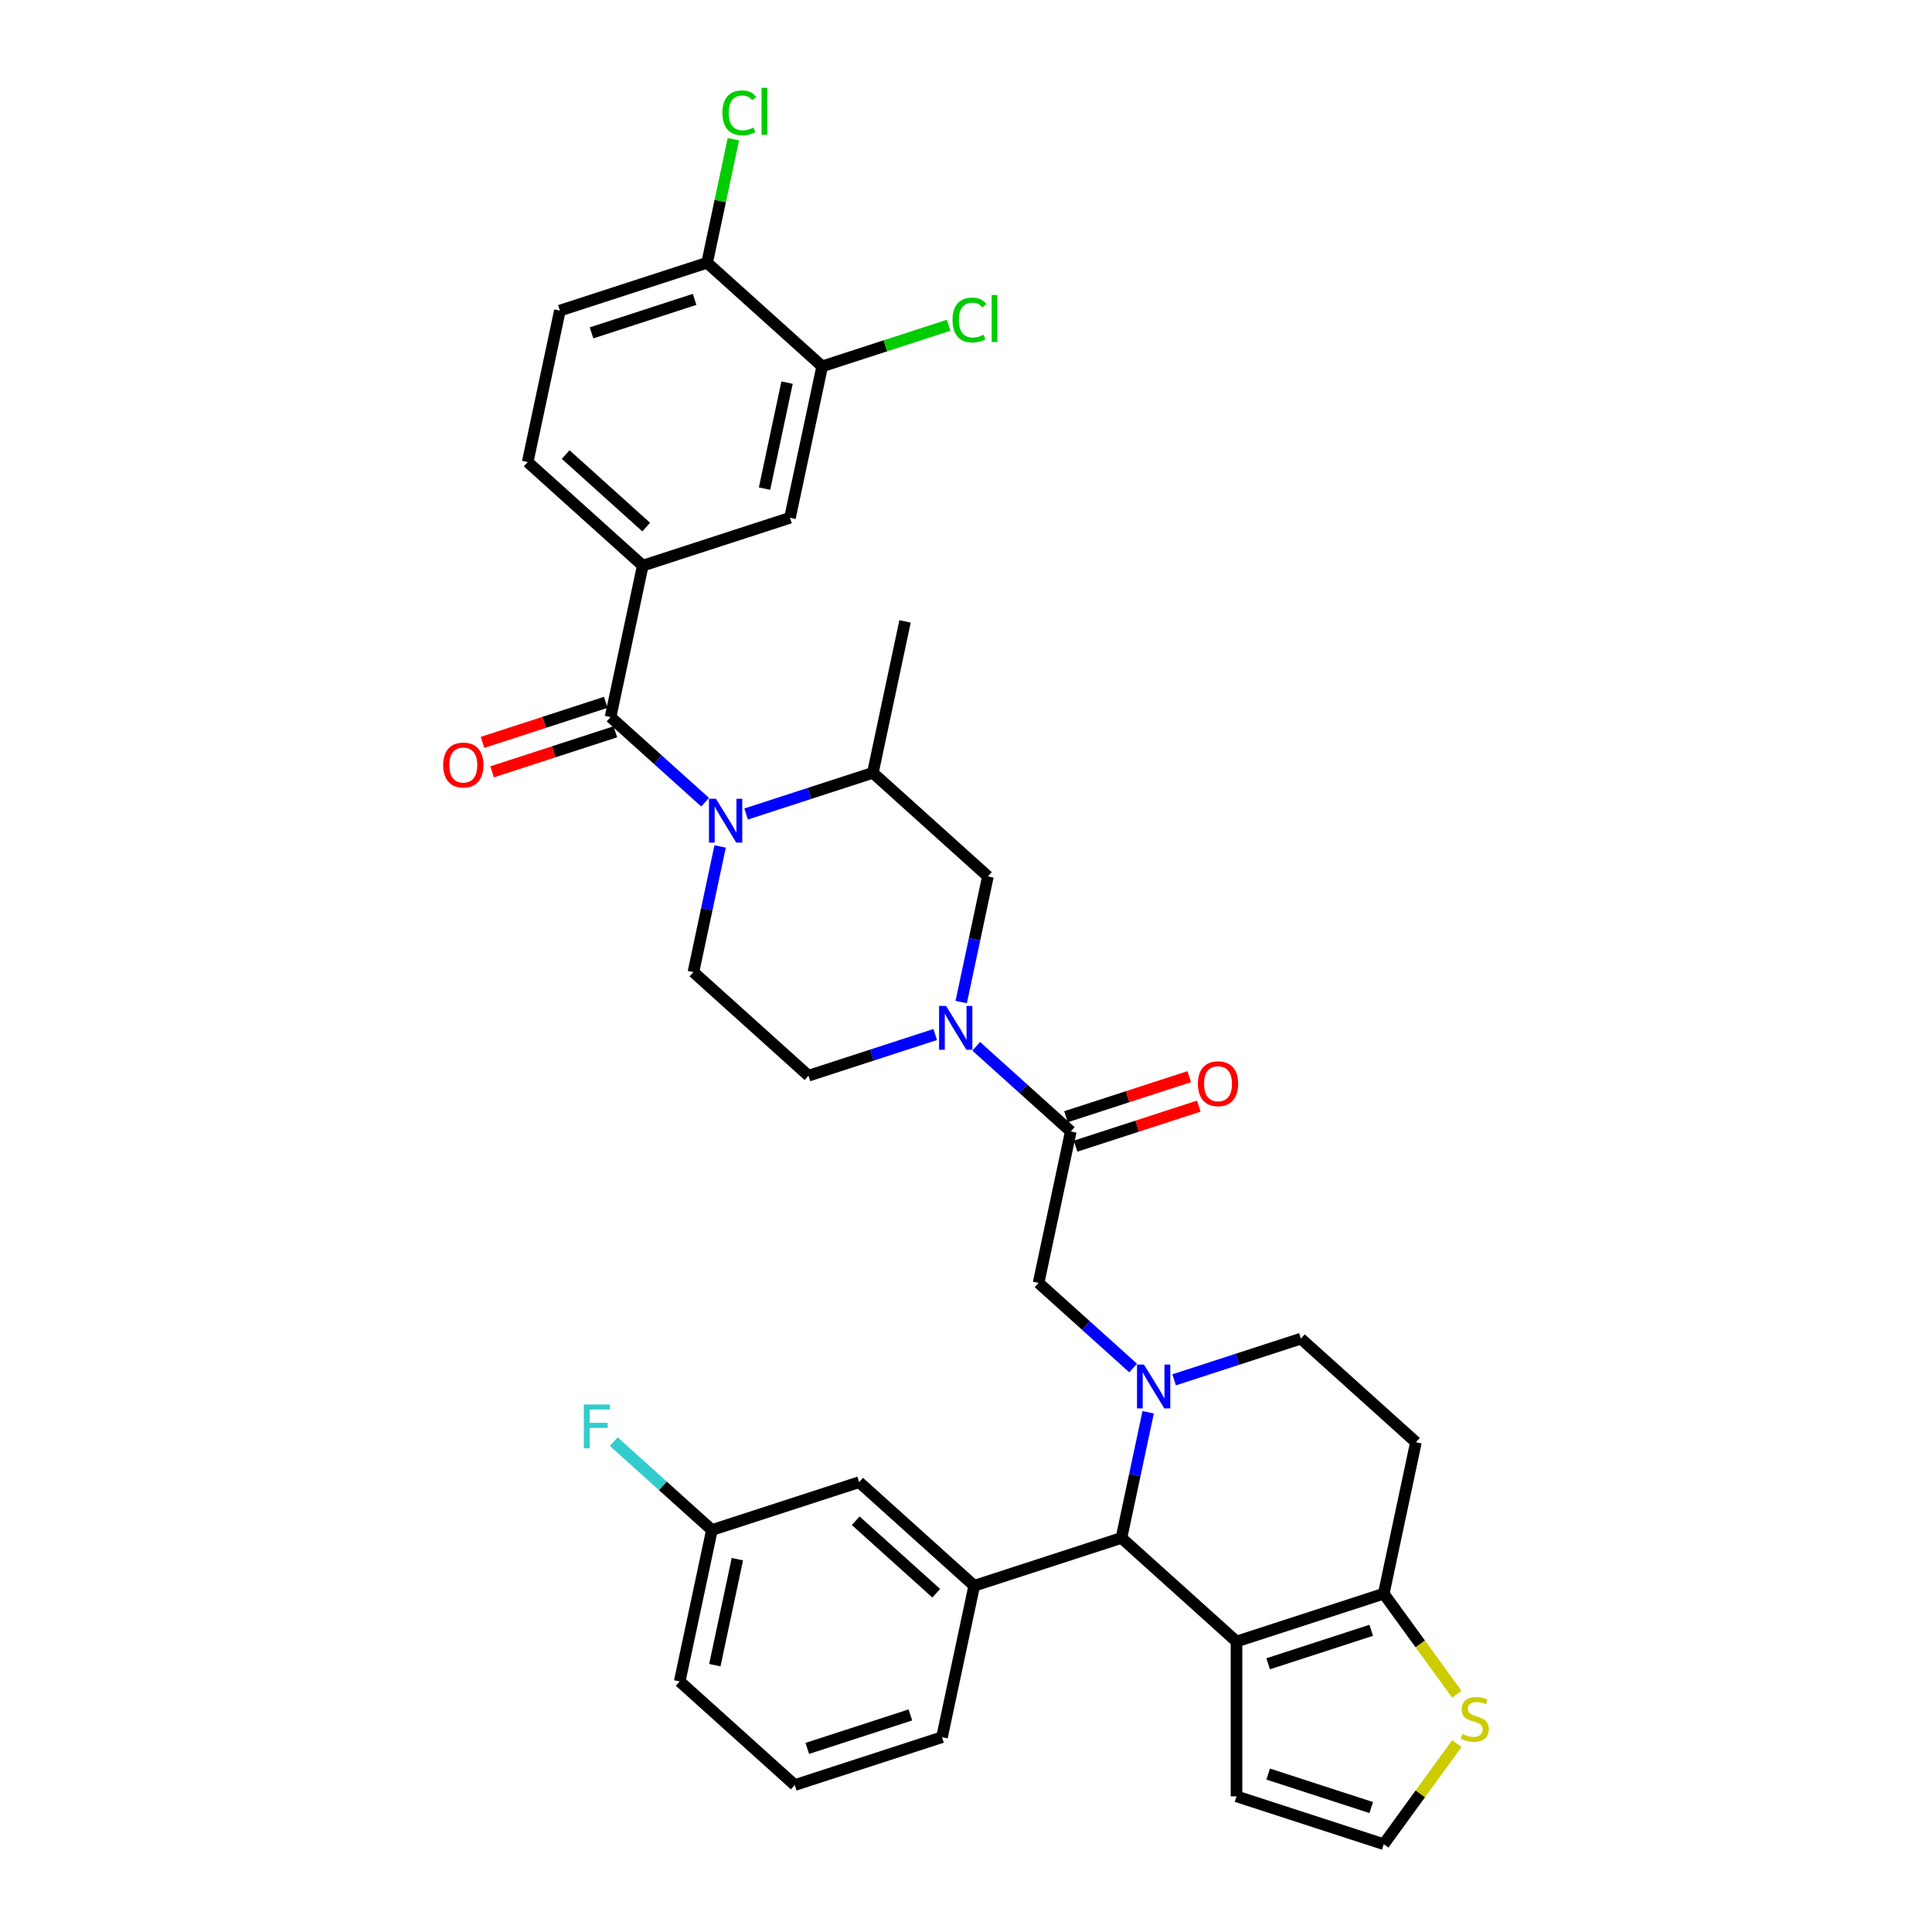 <?xml version='1.0' encoding='iso-8859-1'?>
<svg version='1.1' baseProfile='full'
              xmlns='http://www.w3.org/2000/svg'
                      xmlns:rdkit='http://www.rdkit.org/xml'
                      xmlns:xlink='http://www.w3.org/1999/xlink'
                  xml:space='preserve'
width='1000px' height='1000px' viewBox='0 0 1000 1000'>
<!-- END OF HEADER -->
<rect style='opacity:1.0;fill:#FFFFFF;stroke:none' width='1000' height='1000' x='0' y='0'> </rect>
<path class='bond-0' d='M 332.686,292.771 L 408.899,268.008' style='fill:none;fill-rule:evenodd;stroke:#000000;stroke-width:6px;stroke-linecap:butt;stroke-linejoin:miter;stroke-opacity:1' />
<path class='bond-1' d='M 332.686,292.771 L 273.134,239.15' style='fill:none;fill-rule:evenodd;stroke:#000000;stroke-width:6px;stroke-linecap:butt;stroke-linejoin:miter;stroke-opacity:1' />
<path class='bond-1' d='M 334.477,272.817 L 292.791,235.283' style='fill:none;fill-rule:evenodd;stroke:#000000;stroke-width:6px;stroke-linecap:butt;stroke-linejoin:miter;stroke-opacity:1' />
<path class='bond-2' d='M 332.686,292.771 L 316.025,371.155' style='fill:none;fill-rule:evenodd;stroke:#000000;stroke-width:6px;stroke-linecap:butt;stroke-linejoin:miter;stroke-opacity:1' />
<path class='bond-3' d='M 386.187,421.328 L 418.988,410.67' style='fill:none;fill-rule:evenodd;stroke:#0000FF;stroke-width:6px;stroke-linecap:butt;stroke-linejoin:miter;stroke-opacity:1' />
<path class='bond-3' d='M 418.988,410.67 L 451.79,400.012' style='fill:none;fill-rule:evenodd;stroke:#000000;stroke-width:6px;stroke-linecap:butt;stroke-linejoin:miter;stroke-opacity:1' />
<path class='bond-4' d='M 364.967,415.222 L 340.496,393.188' style='fill:none;fill-rule:evenodd;stroke:#0000FF;stroke-width:6px;stroke-linecap:butt;stroke-linejoin:miter;stroke-opacity:1' />
<path class='bond-4' d='M 340.496,393.188 L 316.025,371.155' style='fill:none;fill-rule:evenodd;stroke:#000000;stroke-width:6px;stroke-linecap:butt;stroke-linejoin:miter;stroke-opacity:1' />
<path class='bond-5' d='M 372.739,438.126 L 365.827,470.643' style='fill:none;fill-rule:evenodd;stroke:#0000FF;stroke-width:6px;stroke-linecap:butt;stroke-linejoin:miter;stroke-opacity:1' />
<path class='bond-5' d='M 365.827,470.643 L 358.916,503.159' style='fill:none;fill-rule:evenodd;stroke:#000000;stroke-width:6px;stroke-linecap:butt;stroke-linejoin:miter;stroke-opacity:1' />
<path class='bond-6' d='M 313.548,363.533 L 281.652,373.897' style='fill:none;fill-rule:evenodd;stroke:#000000;stroke-width:6px;stroke-linecap:butt;stroke-linejoin:miter;stroke-opacity:1' />
<path class='bond-6' d='M 281.652,373.897 L 249.756,384.261' style='fill:none;fill-rule:evenodd;stroke:#FF0000;stroke-width:6px;stroke-linecap:butt;stroke-linejoin:miter;stroke-opacity:1' />
<path class='bond-6' d='M 318.501,378.776 L 286.605,389.14' style='fill:none;fill-rule:evenodd;stroke:#000000;stroke-width:6px;stroke-linecap:butt;stroke-linejoin:miter;stroke-opacity:1' />
<path class='bond-6' d='M 286.605,389.14 L 254.709,399.503' style='fill:none;fill-rule:evenodd;stroke:#FF0000;stroke-width:6px;stroke-linecap:butt;stroke-linejoin:miter;stroke-opacity:1' />
<path class='bond-7' d='M 425.56,189.624 L 408.899,268.008' style='fill:none;fill-rule:evenodd;stroke:#000000;stroke-width:6px;stroke-linecap:butt;stroke-linejoin:miter;stroke-opacity:1' />
<path class='bond-7' d='M 407.384,198.049 L 395.721,252.918' style='fill:none;fill-rule:evenodd;stroke:#000000;stroke-width:6px;stroke-linecap:butt;stroke-linejoin:miter;stroke-opacity:1' />
<path class='bond-8' d='M 425.56,189.624 L 458.289,178.989' style='fill:none;fill-rule:evenodd;stroke:#000000;stroke-width:6px;stroke-linecap:butt;stroke-linejoin:miter;stroke-opacity:1' />
<path class='bond-8' d='M 458.289,178.989 L 491.019,168.355' style='fill:none;fill-rule:evenodd;stroke:#00CC00;stroke-width:6px;stroke-linecap:butt;stroke-linejoin:miter;stroke-opacity:1' />
<path class='bond-9' d='M 425.56,189.624 L 366.008,136.003' style='fill:none;fill-rule:evenodd;stroke:#000000;stroke-width:6px;stroke-linecap:butt;stroke-linejoin:miter;stroke-opacity:1' />
<path class='bond-10' d='M 580.462,796.027 L 640.014,849.647' style='fill:none;fill-rule:evenodd;stroke:#000000;stroke-width:6px;stroke-linecap:butt;stroke-linejoin:miter;stroke-opacity:1' />
<path class='bond-11' d='M 580.462,796.027 L 587.374,763.51' style='fill:none;fill-rule:evenodd;stroke:#000000;stroke-width:6px;stroke-linecap:butt;stroke-linejoin:miter;stroke-opacity:1' />
<path class='bond-11' d='M 587.374,763.51 L 594.286,730.993' style='fill:none;fill-rule:evenodd;stroke:#0000FF;stroke-width:6px;stroke-linecap:butt;stroke-linejoin:miter;stroke-opacity:1' />
<path class='bond-12' d='M 580.462,796.027 L 504.249,820.79' style='fill:none;fill-rule:evenodd;stroke:#000000;stroke-width:6px;stroke-linecap:butt;stroke-linejoin:miter;stroke-opacity:1' />
<path class='bond-13' d='M 607.733,714.195 L 640.535,703.537' style='fill:none;fill-rule:evenodd;stroke:#0000FF;stroke-width:6px;stroke-linecap:butt;stroke-linejoin:miter;stroke-opacity:1' />
<path class='bond-13' d='M 640.535,703.537 L 673.336,692.88' style='fill:none;fill-rule:evenodd;stroke:#000000;stroke-width:6px;stroke-linecap:butt;stroke-linejoin:miter;stroke-opacity:1' />
<path class='bond-14' d='M 586.514,708.089 L 562.043,686.056' style='fill:none;fill-rule:evenodd;stroke:#0000FF;stroke-width:6px;stroke-linecap:butt;stroke-linejoin:miter;stroke-opacity:1' />
<path class='bond-14' d='M 562.043,686.056 L 537.571,664.022' style='fill:none;fill-rule:evenodd;stroke:#000000;stroke-width:6px;stroke-linecap:butt;stroke-linejoin:miter;stroke-opacity:1' />
<path class='bond-15' d='M 673.336,692.88 L 732.888,746.5' style='fill:none;fill-rule:evenodd;stroke:#000000;stroke-width:6px;stroke-linecap:butt;stroke-linejoin:miter;stroke-opacity:1' />
<path class='bond-16' d='M 732.888,746.5 L 716.227,824.884' style='fill:none;fill-rule:evenodd;stroke:#000000;stroke-width:6px;stroke-linecap:butt;stroke-linejoin:miter;stroke-opacity:1' />
<path class='bond-17' d='M 640.014,849.647 L 716.227,824.884' style='fill:none;fill-rule:evenodd;stroke:#000000;stroke-width:6px;stroke-linecap:butt;stroke-linejoin:miter;stroke-opacity:1' />
<path class='bond-17' d='M 656.399,861.175 L 709.748,843.841' style='fill:none;fill-rule:evenodd;stroke:#000000;stroke-width:6px;stroke-linecap:butt;stroke-linejoin:miter;stroke-opacity:1' />
<path class='bond-18' d='M 640.014,849.647 L 640.014,929.782' style='fill:none;fill-rule:evenodd;stroke:#000000;stroke-width:6px;stroke-linecap:butt;stroke-linejoin:miter;stroke-opacity:1' />
<path class='bond-19' d='M 716.227,824.884 L 735.139,850.913' style='fill:none;fill-rule:evenodd;stroke:#000000;stroke-width:6px;stroke-linecap:butt;stroke-linejoin:miter;stroke-opacity:1' />
<path class='bond-19' d='M 735.139,850.913 L 754.05,876.943' style='fill:none;fill-rule:evenodd;stroke:#CCCC00;stroke-width:6px;stroke-linecap:butt;stroke-linejoin:miter;stroke-opacity:1' />
<path class='bond-20' d='M 754.05,902.487 L 735.139,928.516' style='fill:none;fill-rule:evenodd;stroke:#CCCC00;stroke-width:6px;stroke-linecap:butt;stroke-linejoin:miter;stroke-opacity:1' />
<path class='bond-20' d='M 735.139,928.516 L 716.227,954.545' style='fill:none;fill-rule:evenodd;stroke:#000000;stroke-width:6px;stroke-linecap:butt;stroke-linejoin:miter;stroke-opacity:1' />
<path class='bond-21' d='M 716.227,954.545 L 640.014,929.782' style='fill:none;fill-rule:evenodd;stroke:#000000;stroke-width:6px;stroke-linecap:butt;stroke-linejoin:miter;stroke-opacity:1' />
<path class='bond-21' d='M 709.748,935.588 L 656.399,918.254' style='fill:none;fill-rule:evenodd;stroke:#000000;stroke-width:6px;stroke-linecap:butt;stroke-linejoin:miter;stroke-opacity:1' />
<path class='bond-22' d='M 511.342,453.633 L 504.43,486.15' style='fill:none;fill-rule:evenodd;stroke:#000000;stroke-width:6px;stroke-linecap:butt;stroke-linejoin:miter;stroke-opacity:1' />
<path class='bond-22' d='M 504.43,486.15 L 497.518,518.667' style='fill:none;fill-rule:evenodd;stroke:#0000FF;stroke-width:6px;stroke-linecap:butt;stroke-linejoin:miter;stroke-opacity:1' />
<path class='bond-23' d='M 511.342,453.633 L 451.79,400.012' style='fill:none;fill-rule:evenodd;stroke:#000000;stroke-width:6px;stroke-linecap:butt;stroke-linejoin:miter;stroke-opacity:1' />
<path class='bond-24' d='M 537.571,664.022 L 554.233,585.638' style='fill:none;fill-rule:evenodd;stroke:#000000;stroke-width:6px;stroke-linecap:butt;stroke-linejoin:miter;stroke-opacity:1' />
<path class='bond-25' d='M 554.233,585.638 L 529.761,563.604' style='fill:none;fill-rule:evenodd;stroke:#000000;stroke-width:6px;stroke-linecap:butt;stroke-linejoin:miter;stroke-opacity:1' />
<path class='bond-25' d='M 529.761,563.604 L 505.29,541.57' style='fill:none;fill-rule:evenodd;stroke:#0000FF;stroke-width:6px;stroke-linecap:butt;stroke-linejoin:miter;stroke-opacity:1' />
<path class='bond-26' d='M 556.709,593.259 L 588.605,582.896' style='fill:none;fill-rule:evenodd;stroke:#000000;stroke-width:6px;stroke-linecap:butt;stroke-linejoin:miter;stroke-opacity:1' />
<path class='bond-26' d='M 588.605,582.896 L 620.501,572.532' style='fill:none;fill-rule:evenodd;stroke:#FF0000;stroke-width:6px;stroke-linecap:butt;stroke-linejoin:miter;stroke-opacity:1' />
<path class='bond-26' d='M 551.756,578.017 L 583.652,567.653' style='fill:none;fill-rule:evenodd;stroke:#000000;stroke-width:6px;stroke-linecap:butt;stroke-linejoin:miter;stroke-opacity:1' />
<path class='bond-26' d='M 583.652,567.653 L 615.548,557.289' style='fill:none;fill-rule:evenodd;stroke:#FF0000;stroke-width:6px;stroke-linecap:butt;stroke-linejoin:miter;stroke-opacity:1' />
<path class='bond-27' d='M 484.071,535.464 L 451.269,546.122' style='fill:none;fill-rule:evenodd;stroke:#0000FF;stroke-width:6px;stroke-linecap:butt;stroke-linejoin:miter;stroke-opacity:1' />
<path class='bond-27' d='M 451.269,546.122 L 418.468,556.78' style='fill:none;fill-rule:evenodd;stroke:#000000;stroke-width:6px;stroke-linecap:butt;stroke-linejoin:miter;stroke-opacity:1' />
<path class='bond-28' d='M 418.468,556.78 L 358.916,503.159' style='fill:none;fill-rule:evenodd;stroke:#000000;stroke-width:6px;stroke-linecap:butt;stroke-linejoin:miter;stroke-opacity:1' />
<path class='bond-29' d='M 504.249,820.79 L 444.698,767.169' style='fill:none;fill-rule:evenodd;stroke:#000000;stroke-width:6px;stroke-linecap:butt;stroke-linejoin:miter;stroke-opacity:1' />
<path class='bond-29' d='M 484.593,824.657 L 442.906,787.122' style='fill:none;fill-rule:evenodd;stroke:#000000;stroke-width:6px;stroke-linecap:butt;stroke-linejoin:miter;stroke-opacity:1' />
<path class='bond-30' d='M 504.249,820.79 L 487.588,899.174' style='fill:none;fill-rule:evenodd;stroke:#000000;stroke-width:6px;stroke-linecap:butt;stroke-linejoin:miter;stroke-opacity:1' />
<path class='bond-31' d='M 444.698,767.169 L 368.485,791.932' style='fill:none;fill-rule:evenodd;stroke:#000000;stroke-width:6px;stroke-linecap:butt;stroke-linejoin:miter;stroke-opacity:1' />
<path class='bond-32' d='M 368.485,791.932 L 343.084,769.061' style='fill:none;fill-rule:evenodd;stroke:#000000;stroke-width:6px;stroke-linecap:butt;stroke-linejoin:miter;stroke-opacity:1' />
<path class='bond-32' d='M 343.084,769.061 L 317.683,746.19' style='fill:none;fill-rule:evenodd;stroke:#33CCCC;stroke-width:6px;stroke-linecap:butt;stroke-linejoin:miter;stroke-opacity:1' />
<path class='bond-33' d='M 368.485,791.932 L 351.824,870.316' style='fill:none;fill-rule:evenodd;stroke:#000000;stroke-width:6px;stroke-linecap:butt;stroke-linejoin:miter;stroke-opacity:1' />
<path class='bond-33' d='M 381.662,807.022 L 369.999,861.89' style='fill:none;fill-rule:evenodd;stroke:#000000;stroke-width:6px;stroke-linecap:butt;stroke-linejoin:miter;stroke-opacity:1' />
<path class='bond-34' d='M 487.588,899.174 L 411.375,923.937' style='fill:none;fill-rule:evenodd;stroke:#000000;stroke-width:6px;stroke-linecap:butt;stroke-linejoin:miter;stroke-opacity:1' />
<path class='bond-34' d='M 471.204,887.645 L 417.855,904.98' style='fill:none;fill-rule:evenodd;stroke:#000000;stroke-width:6px;stroke-linecap:butt;stroke-linejoin:miter;stroke-opacity:1' />
<path class='bond-35' d='M 411.375,923.937 L 351.824,870.316' style='fill:none;fill-rule:evenodd;stroke:#000000;stroke-width:6px;stroke-linecap:butt;stroke-linejoin:miter;stroke-opacity:1' />
<path class='bond-36' d='M 451.79,400.012 L 468.451,321.628' style='fill:none;fill-rule:evenodd;stroke:#000000;stroke-width:6px;stroke-linecap:butt;stroke-linejoin:miter;stroke-opacity:1' />
<path class='bond-37' d='M 366.008,136.003 L 289.795,160.766' style='fill:none;fill-rule:evenodd;stroke:#000000;stroke-width:6px;stroke-linecap:butt;stroke-linejoin:miter;stroke-opacity:1' />
<path class='bond-37' d='M 359.528,154.96 L 306.179,172.294' style='fill:none;fill-rule:evenodd;stroke:#000000;stroke-width:6px;stroke-linecap:butt;stroke-linejoin:miter;stroke-opacity:1' />
<path class='bond-38' d='M 366.008,136.003 L 372.802,104.039' style='fill:none;fill-rule:evenodd;stroke:#000000;stroke-width:6px;stroke-linecap:butt;stroke-linejoin:miter;stroke-opacity:1' />
<path class='bond-38' d='M 372.802,104.039 L 379.596,72.075' style='fill:none;fill-rule:evenodd;stroke:#00CC00;stroke-width:6px;stroke-linecap:butt;stroke-linejoin:miter;stroke-opacity:1' />
<path class='bond-39' d='M 273.134,239.15 L 289.795,160.766' style='fill:none;fill-rule:evenodd;stroke:#000000;stroke-width:6px;stroke-linecap:butt;stroke-linejoin:miter;stroke-opacity:1' />
<path  class='atom-1' d='M 370.56 413.428
L 377.997 425.449
Q 378.734 426.635, 379.92 428.782
Q 381.106 430.93, 381.17 431.058
L 381.17 413.428
L 384.183 413.428
L 384.183 436.123
L 381.074 436.123
L 373.092 422.98
Q 372.163 421.442, 371.169 419.679
Q 370.208 417.916, 369.919 417.371
L 369.919 436.123
L 366.97 436.123
L 366.97 413.428
L 370.56 413.428
' fill='#0000FF'/>
<path  class='atom-3' d='M 229.394 395.982
Q 229.394 390.533, 232.087 387.488
Q 234.779 384.442, 239.812 384.442
Q 244.844 384.442, 247.537 387.488
Q 250.229 390.533, 250.229 395.982
Q 250.229 401.495, 247.505 404.636
Q 244.78 407.746, 239.812 407.746
Q 234.811 407.746, 232.087 404.636
Q 229.394 401.527, 229.394 395.982
M 239.812 405.181
Q 243.274 405.181, 245.133 402.873
Q 247.024 400.534, 247.024 395.982
Q 247.024 391.526, 245.133 389.283
Q 243.274 387.007, 239.812 387.007
Q 236.35 387.007, 234.459 389.251
Q 232.6 391.494, 232.6 395.982
Q 232.6 400.566, 234.459 402.873
Q 236.35 405.181, 239.812 405.181
' fill='#FF0000'/>
<path  class='atom-7' d='M 592.107 706.295
L 599.544 718.316
Q 600.281 719.502, 601.467 721.649
Q 602.653 723.797, 602.717 723.925
L 602.717 706.295
L 605.73 706.295
L 605.73 728.99
L 602.621 728.99
L 594.639 715.848
Q 593.71 714.309, 592.716 712.546
Q 591.754 710.783, 591.466 710.238
L 591.466 728.99
L 588.517 728.99
L 588.517 706.295
L 592.107 706.295
' fill='#0000FF'/>
<path  class='atom-12' d='M 756.919 897.504
Q 757.175 897.6, 758.233 898.049
Q 759.291 898.498, 760.445 898.786
Q 761.631 899.043, 762.785 899.043
Q 764.932 899.043, 766.182 898.017
Q 767.432 896.959, 767.432 895.132
Q 767.432 893.882, 766.791 893.113
Q 766.182 892.343, 765.221 891.927
Q 764.259 891.51, 762.656 891.029
Q 760.637 890.42, 759.419 889.843
Q 758.233 889.266, 757.367 888.048
Q 756.534 886.83, 756.534 884.779
Q 756.534 881.926, 758.457 880.163
Q 760.413 878.4, 764.259 878.4
Q 766.888 878.4, 769.869 879.65
L 769.131 882.118
Q 766.407 880.996, 764.355 880.996
Q 762.144 880.996, 760.925 881.926
Q 759.707 882.823, 759.739 884.394
Q 759.739 885.612, 760.348 886.349
Q 760.99 887.086, 761.887 887.503
Q 762.817 887.92, 764.355 888.401
Q 766.407 889.042, 767.625 889.683
Q 768.843 890.324, 769.708 891.638
Q 770.606 892.92, 770.606 895.132
Q 770.606 898.273, 768.49 899.972
Q 766.407 901.639, 762.913 901.639
Q 760.893 901.639, 759.355 901.19
Q 757.848 900.773, 756.053 900.036
L 756.919 897.504
' fill='#CCCC00'/>
<path  class='atom-18' d='M 489.664 520.67
L 497.101 532.69
Q 497.838 533.876, 499.024 536.024
Q 500.21 538.171, 500.274 538.3
L 500.274 520.67
L 503.287 520.67
L 503.287 543.364
L 500.178 543.364
L 492.196 530.222
Q 491.267 528.683, 490.273 526.92
Q 489.312 525.158, 489.023 524.613
L 489.023 543.364
L 486.074 543.364
L 486.074 520.67
L 489.664 520.67
' fill='#0000FF'/>
<path  class='atom-19' d='M 620.028 560.939
Q 620.028 555.49, 622.72 552.445
Q 625.413 549.399, 630.445 549.399
Q 635.478 549.399, 638.17 552.445
Q 640.863 555.49, 640.863 560.939
Q 640.863 566.452, 638.138 569.593
Q 635.414 572.703, 630.445 572.703
Q 625.445 572.703, 622.72 569.593
Q 620.028 566.484, 620.028 560.939
M 630.445 570.138
Q 633.907 570.138, 635.766 567.831
Q 637.658 565.491, 637.658 560.939
Q 637.658 556.483, 635.766 554.24
Q 633.907 551.964, 630.445 551.964
Q 626.984 551.964, 625.092 554.208
Q 623.233 556.451, 623.233 560.939
Q 623.233 565.523, 625.092 567.831
Q 626.984 570.138, 630.445 570.138
' fill='#FF0000'/>
<path  class='atom-24' d='M 302.185 726.964
L 315.68 726.964
L 315.68 729.56
L 305.23 729.56
L 305.23 736.452
L 314.526 736.452
L 314.526 739.08
L 305.23 739.08
L 305.23 749.658
L 302.185 749.658
L 302.185 726.964
' fill='#33CCCC'/>
<path  class='atom-34' d='M 493.022 165.646
Q 493.022 160.004, 495.65 157.056
Q 498.311 154.074, 503.343 154.074
Q 508.023 154.074, 510.523 157.376
L 508.408 159.107
Q 506.581 156.703, 503.343 156.703
Q 499.914 156.703, 498.086 159.011
Q 496.291 161.287, 496.291 165.646
Q 496.291 170.134, 498.151 172.441
Q 500.042 174.749, 503.696 174.749
Q 506.196 174.749, 509.113 173.243
L 510.011 175.647
Q 508.825 176.416, 507.03 176.865
Q 505.235 177.314, 503.247 177.314
Q 498.311 177.314, 495.65 174.301
Q 493.022 171.287, 493.022 165.646
' fill='#00CC00'/>
<path  class='atom-34' d='M 513.28 152.696
L 516.229 152.696
L 516.229 177.025
L 513.28 177.025
L 513.28 152.696
' fill='#00CC00'/>
<path  class='atom-35' d='M 373.918 58.404
Q 373.918 52.763, 376.546 49.814
Q 379.207 46.833, 384.239 46.833
Q 388.919 46.833, 391.42 50.134
L 389.304 51.865
Q 387.477 49.461, 384.239 49.461
Q 380.81 49.461, 378.983 51.769
Q 377.188 54.045, 377.188 58.404
Q 377.188 62.892, 379.047 65.2
Q 380.938 67.508, 384.592 67.508
Q 387.092 67.508, 390.009 66.001
L 390.907 68.405
Q 389.721 69.174, 387.926 69.623
Q 386.131 70.072, 384.143 70.072
Q 379.207 70.072, 376.546 67.059
Q 373.918 64.046, 373.918 58.404
' fill='#00CC00'/>
<path  class='atom-35' d='M 394.176 45.455
L 397.125 45.455
L 397.125 69.784
L 394.176 69.784
L 394.176 45.455
' fill='#00CC00'/>
</svg>
